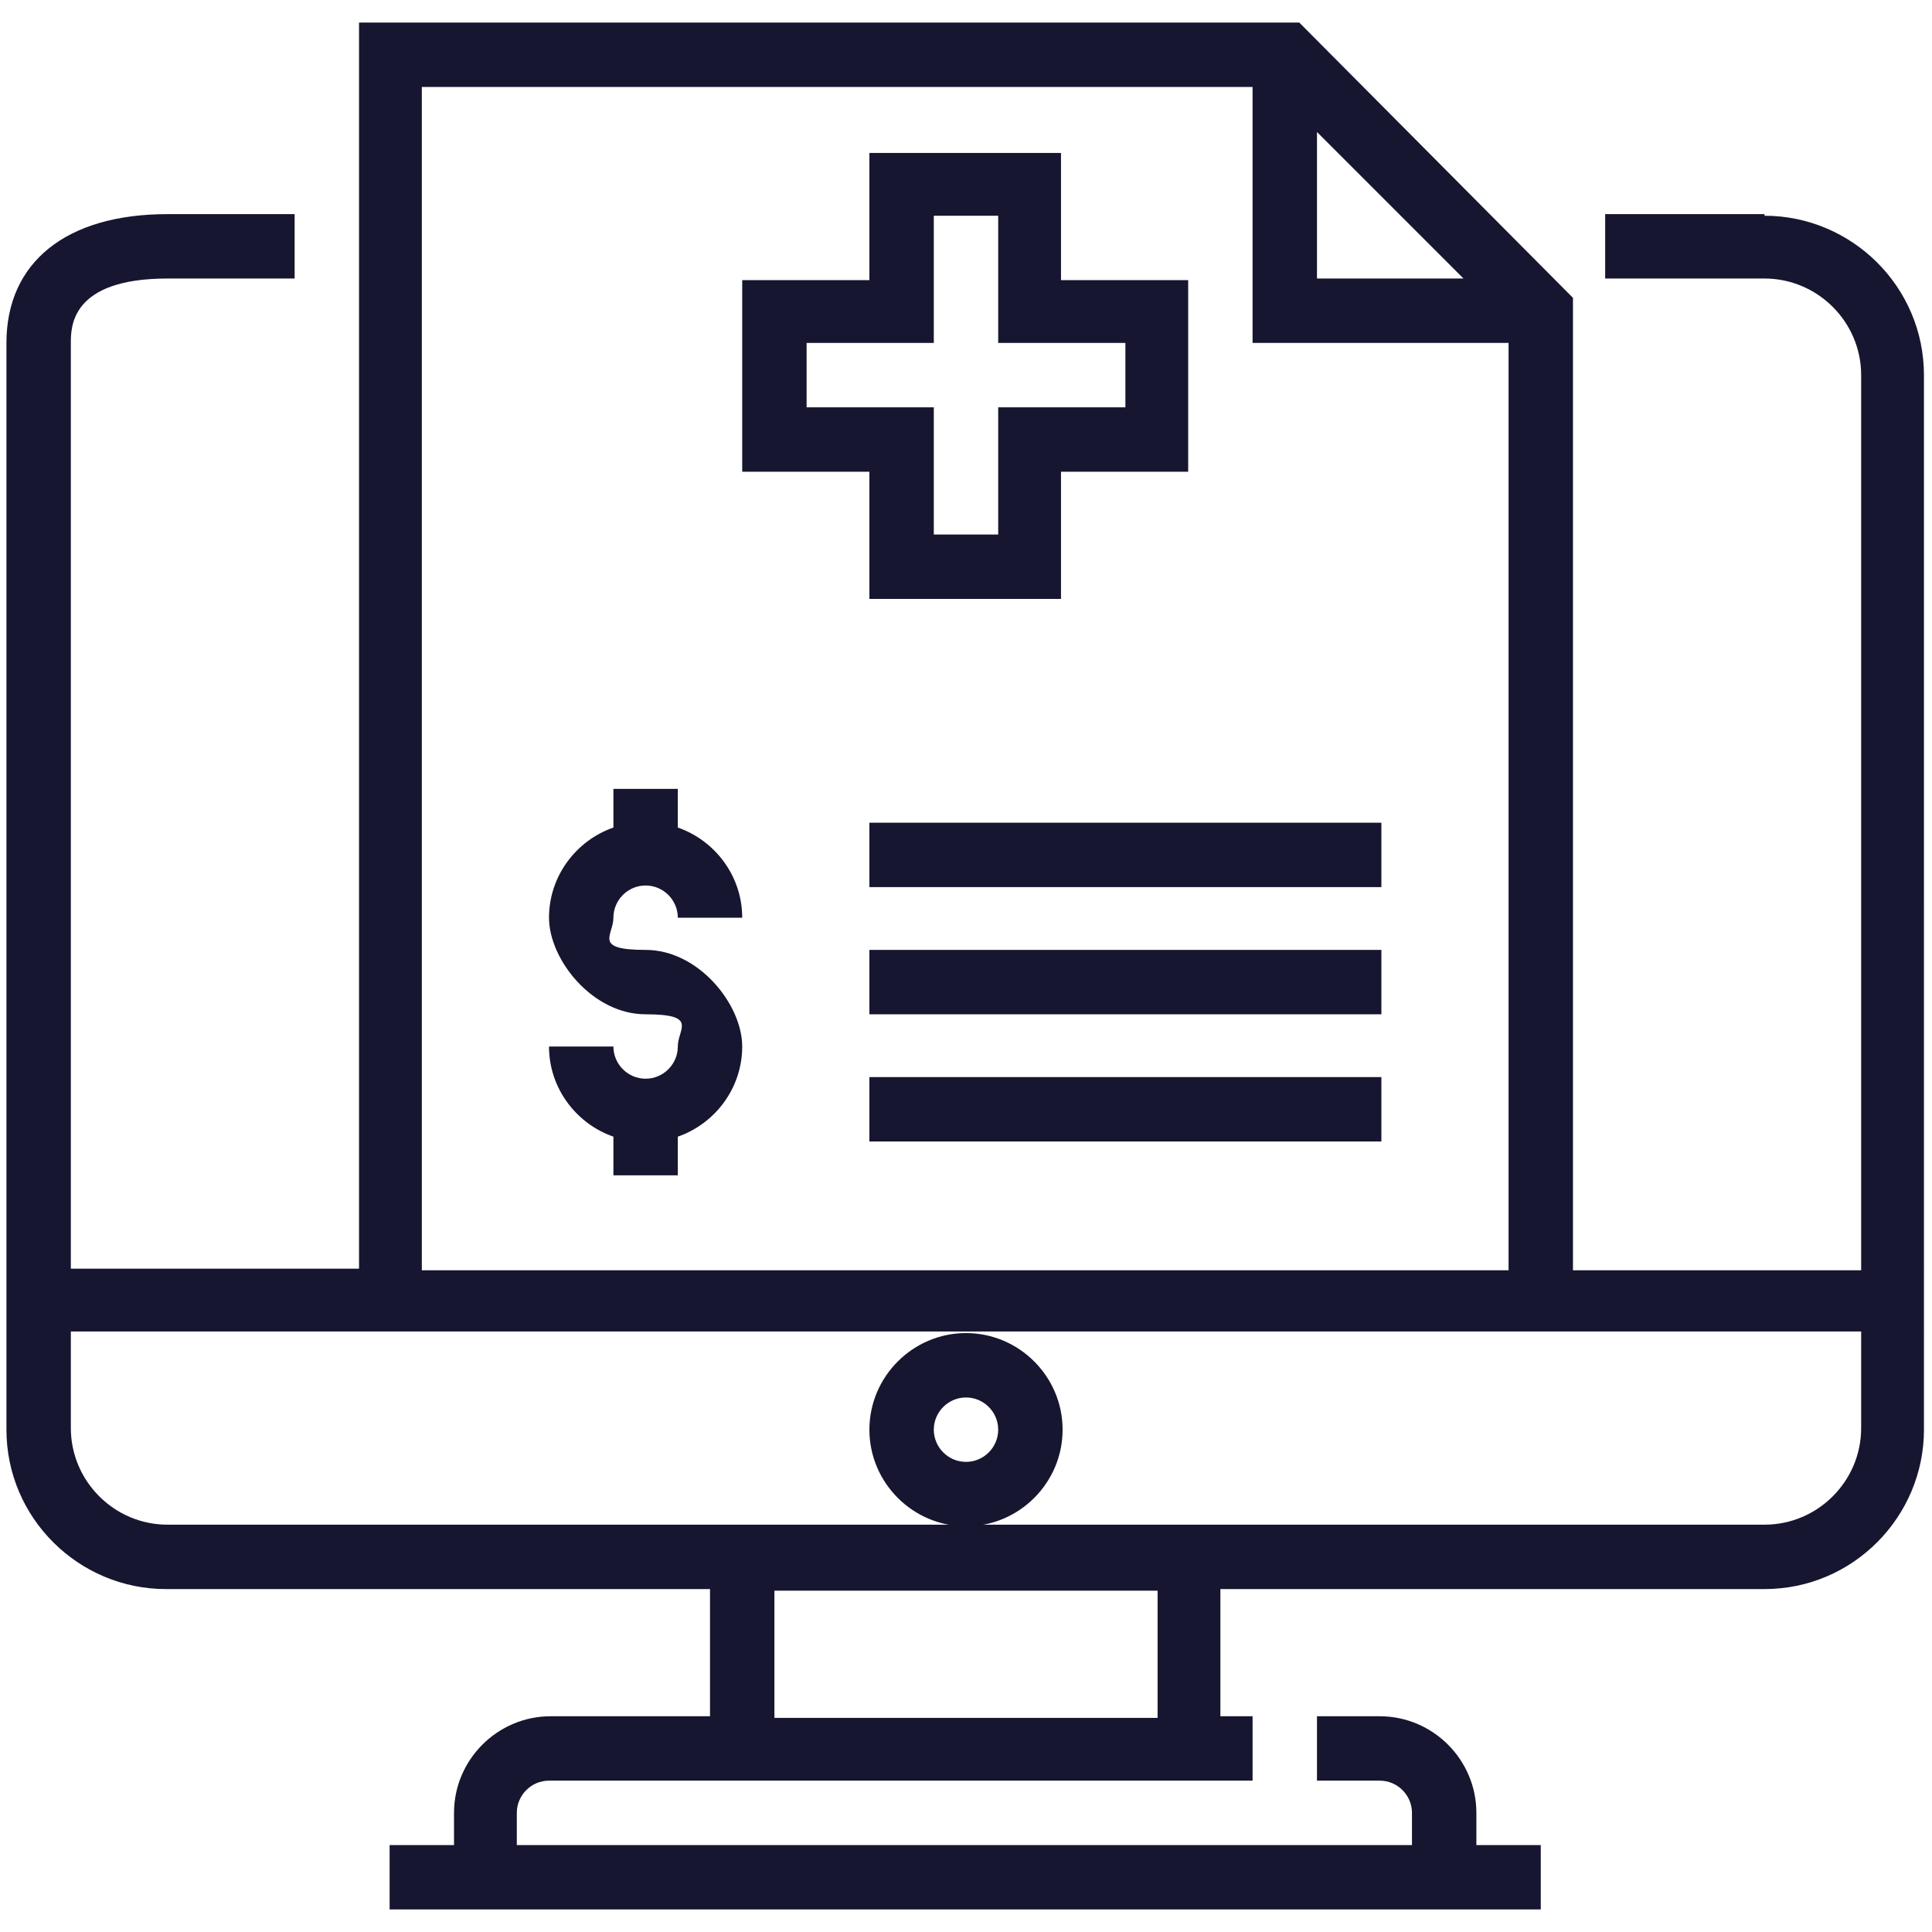 <?xml version="1.0" encoding="UTF-8"?> <svg xmlns="http://www.w3.org/2000/svg" id="Ebene_1" version="1.1" viewBox="0 0 120 120"><defs><style> .st0 { fill: #161630; } </style></defs><path class="st0" d="M109.6,13.3h-9.9v4h9.9c3.3,0,6,2.7,6,6v55.6h-17.9V18.5L80.7,1.4H22.3v77.4H4.4V21.3c0-1,0-4,6-4h7.9v-4h-7.9C4.1,13.3.4,16.3.4,21.3v67.5c0,5.5,4.5,9.9,9.9,9.9h33.8v7.9h-9.9c-3.3,0-6,2.7-6,6v2h-4v4h71.5v-4h-4v-2c0-3.3-2.7-6-6-6h-3.9v4h3.9c1.1,0,2,.9,2,2v2h-55.6v-2c0-1.1.9-2,2-2h43.7v-4h-2v-7.9h33.8c5.5,0,9.9-4.5,9.9-9.9V23.3c0-5.5-4.5-9.9-9.9-9.9ZM81.8,8.2l9.1,9.1h-9.1v-9.1ZM26.2,5.4h51.6v15.9h15.9v57.6H26.2V5.4ZM71.9,106.7h-23.8v-7.9h23.8v7.9ZM109.6,94.7H10.4c-3.3,0-6-2.7-6-6v-6h111.2v6c0,3.3-2.7,6-6,6Z"></path><path class="st0" d="M40.1,55c1.1,0,2,.9,2,2h4c0-2.6-1.7-4.8-4-5.6v-2.4h-4v2.4c-2.3.8-4,3-4,5.6s2.7,6,6,6,2,.9,2,2-.9,2-2,2-2-.9-2-2h-4c0,2.6,1.7,4.8,4,5.6v2.4h4v-2.4c2.3-.8,4-3,4-5.6s-2.7-6-6-6-2-.9-2-2,.9-2,2-2Z"></path><path class="st0" d="M66,88.8c0-3.3-2.7-6-6-6s-6,2.7-6,6,2.7,6,6,6,6-2.7,6-6ZM60,90.8c-1.1,0-2-.9-2-2s.9-2,2-2,2,.9,2,2-.9,2-2,2Z"></path><path class="st0" d="M54,37.2h11.9v-7.9h7.9v-11.9h-7.9v-7.9h-11.9v7.9h-7.9v11.9h7.9v7.9ZM50.1,25.3v-4h7.9v-7.9h4v7.9h7.9v4h-7.9v7.9h-4v-7.9h-7.9Z"></path><rect class="st0" x="54" y="51.1" width="31.8" height="4"></rect><rect class="st0" x="54" y="59" width="31.8" height="4"></rect><rect class="st0" x="54" y="66.9" width="31.8" height="4"></rect></svg> 